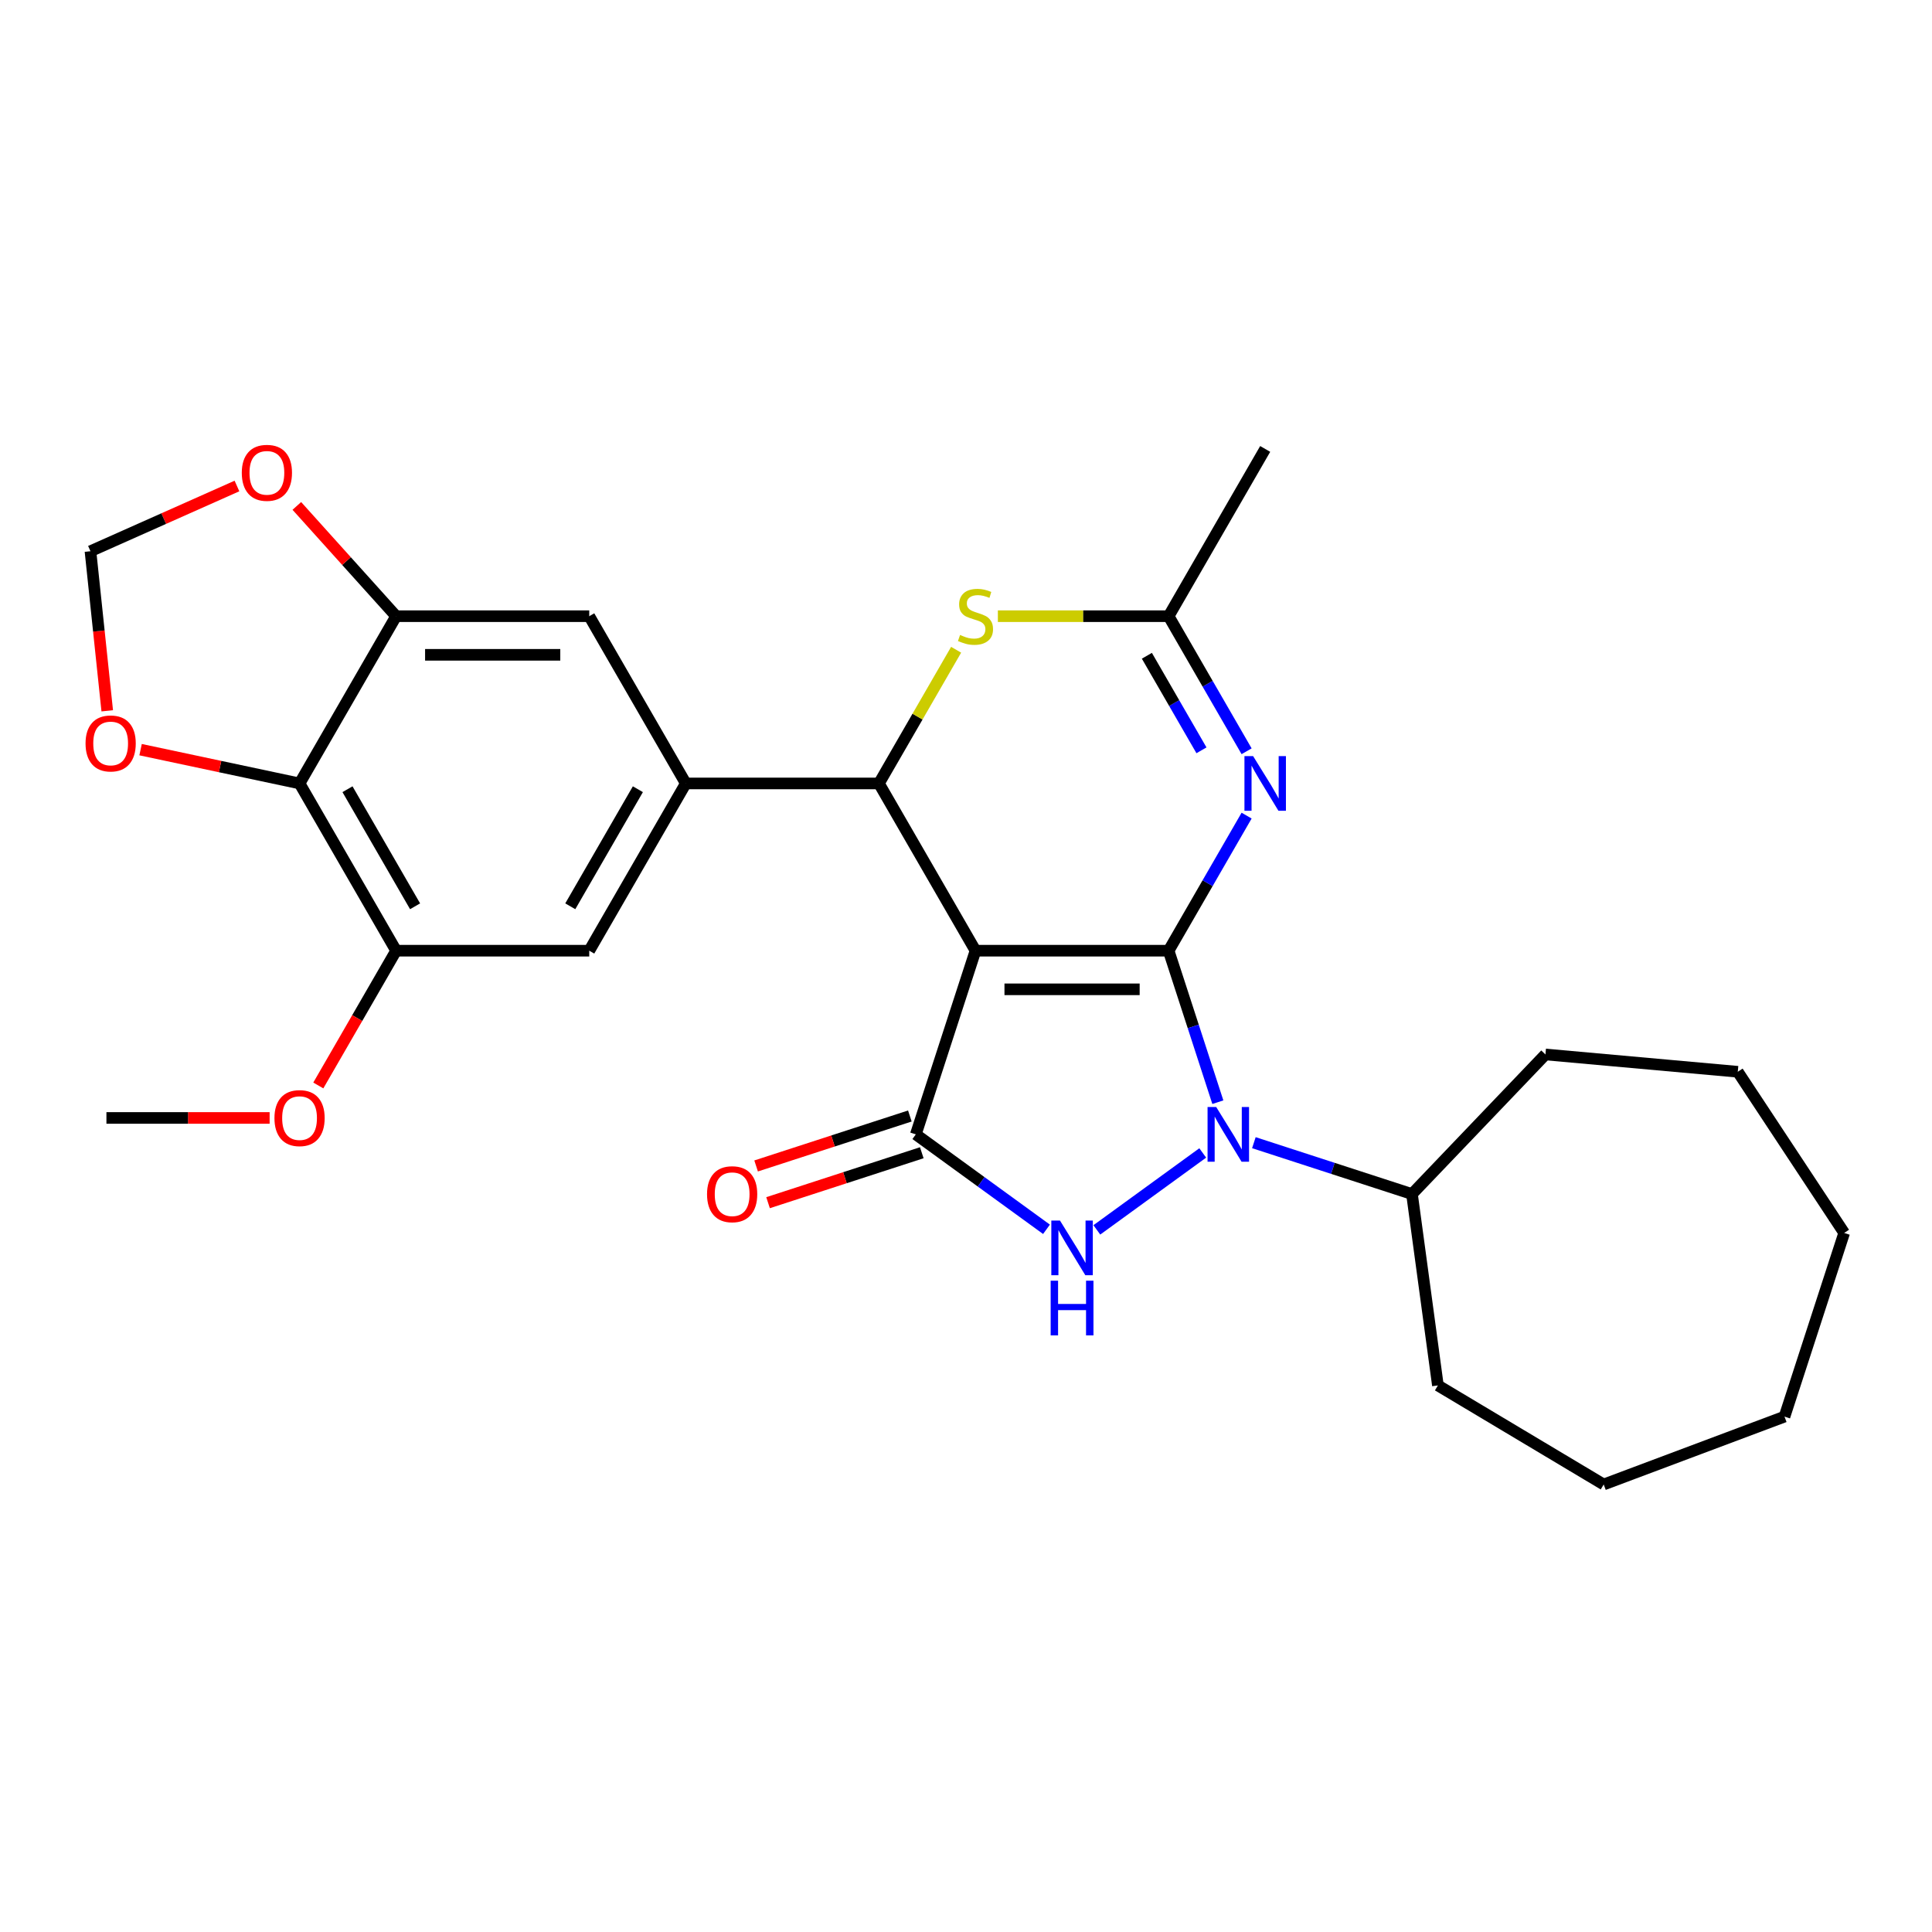 <?xml version='1.0' encoding='iso-8859-1'?>
<svg version='1.1' baseProfile='full'
              xmlns='http://www.w3.org/2000/svg'
                      xmlns:rdkit='http://www.rdkit.org/xml'
                      xmlns:xlink='http://www.w3.org/1999/xlink'
                  xml:space='preserve'
width='1000px' height='1000px' viewBox='0 0 1000 1000'>
<!-- END OF HEADER -->
<rect style='opacity:1.0;fill:#FFFFFF;stroke:none' width='1000' height='1000' x='0' y='0'> </rect>
<path class='bond-0' d='M 604.878,492.078 L 504.916,492.078' style='fill:none;fill-rule:evenodd;stroke:#000000;stroke-width:6px;stroke-linecap:butt;stroke-linejoin:miter;stroke-opacity:1' />
<path class='bond-0' d='M 589.884,512.07 L 519.911,512.07' style='fill:none;fill-rule:evenodd;stroke:#000000;stroke-width:6px;stroke-linecap:butt;stroke-linejoin:miter;stroke-opacity:1' />
<path class='bond-1' d='M 604.878,492.078 L 617.618,531.286' style='fill:none;fill-rule:evenodd;stroke:#000000;stroke-width:6px;stroke-linecap:butt;stroke-linejoin:miter;stroke-opacity:1' />
<path class='bond-1' d='M 617.618,531.286 L 630.357,570.494' style='fill:none;fill-rule:evenodd;stroke:#0000FF;stroke-width:6px;stroke-linecap:butt;stroke-linejoin:miter;stroke-opacity:1' />
<path class='bond-4' d='M 604.878,492.078 L 625.061,457.12' style='fill:none;fill-rule:evenodd;stroke:#000000;stroke-width:6px;stroke-linecap:butt;stroke-linejoin:miter;stroke-opacity:1' />
<path class='bond-4' d='M 625.061,457.12 L 645.244,422.162' style='fill:none;fill-rule:evenodd;stroke:#0000FF;stroke-width:6px;stroke-linecap:butt;stroke-linejoin:miter;stroke-opacity:1' />
<path class='bond-2' d='M 504.916,492.078 L 474.026,587.147' style='fill:none;fill-rule:evenodd;stroke:#000000;stroke-width:6px;stroke-linecap:butt;stroke-linejoin:miter;stroke-opacity:1' />
<path class='bond-5' d='M 504.916,492.078 L 454.935,405.509' style='fill:none;fill-rule:evenodd;stroke:#000000;stroke-width:6px;stroke-linecap:butt;stroke-linejoin:miter;stroke-opacity:1' />
<path class='bond-3' d='M 622.533,596.763 L 567.723,636.585' style='fill:none;fill-rule:evenodd;stroke:#0000FF;stroke-width:6px;stroke-linecap:butt;stroke-linejoin:miter;stroke-opacity:1' />
<path class='bond-17' d='M 649.003,591.448 L 689.92,604.743' style='fill:none;fill-rule:evenodd;stroke:#0000FF;stroke-width:6px;stroke-linecap:butt;stroke-linejoin:miter;stroke-opacity:1' />
<path class='bond-17' d='M 689.92,604.743 L 730.837,618.037' style='fill:none;fill-rule:evenodd;stroke:#000000;stroke-width:6px;stroke-linecap:butt;stroke-linejoin:miter;stroke-opacity:1' />
<path class='bond-16' d='M 470.937,577.641 L 431.15,590.568' style='fill:none;fill-rule:evenodd;stroke:#000000;stroke-width:6px;stroke-linecap:butt;stroke-linejoin:miter;stroke-opacity:1' />
<path class='bond-16' d='M 431.15,590.568 L 391.362,603.496' style='fill:none;fill-rule:evenodd;stroke:#FF0000;stroke-width:6px;stroke-linecap:butt;stroke-linejoin:miter;stroke-opacity:1' />
<path class='bond-16' d='M 477.115,596.654 L 437.328,609.582' style='fill:none;fill-rule:evenodd;stroke:#000000;stroke-width:6px;stroke-linecap:butt;stroke-linejoin:miter;stroke-opacity:1' />
<path class='bond-16' d='M 437.328,609.582 L 397.54,622.51' style='fill:none;fill-rule:evenodd;stroke:#FF0000;stroke-width:6px;stroke-linecap:butt;stroke-linejoin:miter;stroke-opacity:1' />
<path class='bond-28' d='M 474.026,587.147 L 507.844,611.718' style='fill:none;fill-rule:evenodd;stroke:#000000;stroke-width:6px;stroke-linecap:butt;stroke-linejoin:miter;stroke-opacity:1' />
<path class='bond-28' d='M 507.844,611.718 L 541.662,636.288' style='fill:none;fill-rule:evenodd;stroke:#0000FF;stroke-width:6px;stroke-linecap:butt;stroke-linejoin:miter;stroke-opacity:1' />
<path class='bond-8' d='M 645.244,388.855 L 625.061,353.897' style='fill:none;fill-rule:evenodd;stroke:#0000FF;stroke-width:6px;stroke-linecap:butt;stroke-linejoin:miter;stroke-opacity:1' />
<path class='bond-8' d='M 625.061,353.897 L 604.878,318.939' style='fill:none;fill-rule:evenodd;stroke:#000000;stroke-width:6px;stroke-linecap:butt;stroke-linejoin:miter;stroke-opacity:1' />
<path class='bond-8' d='M 621.875,388.364 L 607.747,363.893' style='fill:none;fill-rule:evenodd;stroke:#0000FF;stroke-width:6px;stroke-linecap:butt;stroke-linejoin:miter;stroke-opacity:1' />
<path class='bond-8' d='M 607.747,363.893 L 593.619,339.423' style='fill:none;fill-rule:evenodd;stroke:#000000;stroke-width:6px;stroke-linecap:butt;stroke-linejoin:miter;stroke-opacity:1' />
<path class='bond-6' d='M 454.935,405.509 L 474.911,370.911' style='fill:none;fill-rule:evenodd;stroke:#000000;stroke-width:6px;stroke-linecap:butt;stroke-linejoin:miter;stroke-opacity:1' />
<path class='bond-6' d='M 474.911,370.911 L 494.886,336.313' style='fill:none;fill-rule:evenodd;stroke:#CCCC00;stroke-width:6px;stroke-linecap:butt;stroke-linejoin:miter;stroke-opacity:1' />
<path class='bond-7' d='M 454.935,405.509 L 354.974,405.509' style='fill:none;fill-rule:evenodd;stroke:#000000;stroke-width:6px;stroke-linecap:butt;stroke-linejoin:miter;stroke-opacity:1' />
<path class='bond-29' d='M 516.492,318.939 L 560.685,318.939' style='fill:none;fill-rule:evenodd;stroke:#CCCC00;stroke-width:6px;stroke-linecap:butt;stroke-linejoin:miter;stroke-opacity:1' />
<path class='bond-29' d='M 560.685,318.939 L 604.878,318.939' style='fill:none;fill-rule:evenodd;stroke:#000000;stroke-width:6px;stroke-linecap:butt;stroke-linejoin:miter;stroke-opacity:1' />
<path class='bond-12' d='M 354.974,405.509 L 304.993,318.939' style='fill:none;fill-rule:evenodd;stroke:#000000;stroke-width:6px;stroke-linecap:butt;stroke-linejoin:miter;stroke-opacity:1' />
<path class='bond-13' d='M 354.974,405.509 L 304.993,492.078' style='fill:none;fill-rule:evenodd;stroke:#000000;stroke-width:6px;stroke-linecap:butt;stroke-linejoin:miter;stroke-opacity:1' />
<path class='bond-13' d='M 330.163,408.498 L 295.176,469.097' style='fill:none;fill-rule:evenodd;stroke:#000000;stroke-width:6px;stroke-linecap:butt;stroke-linejoin:miter;stroke-opacity:1' />
<path class='bond-20' d='M 604.878,318.939 L 654.859,232.37' style='fill:none;fill-rule:evenodd;stroke:#000000;stroke-width:6px;stroke-linecap:butt;stroke-linejoin:miter;stroke-opacity:1' />
<path class='bond-9' d='M 155.05,405.509 L 205.031,492.078' style='fill:none;fill-rule:evenodd;stroke:#000000;stroke-width:6px;stroke-linecap:butt;stroke-linejoin:miter;stroke-opacity:1' />
<path class='bond-9' d='M 179.861,408.498 L 214.848,469.097' style='fill:none;fill-rule:evenodd;stroke:#000000;stroke-width:6px;stroke-linecap:butt;stroke-linejoin:miter;stroke-opacity:1' />
<path class='bond-14' d='M 155.05,405.509 L 113.908,396.764' style='fill:none;fill-rule:evenodd;stroke:#000000;stroke-width:6px;stroke-linecap:butt;stroke-linejoin:miter;stroke-opacity:1' />
<path class='bond-14' d='M 113.908,396.764 L 72.767,388.019' style='fill:none;fill-rule:evenodd;stroke:#FF0000;stroke-width:6px;stroke-linecap:butt;stroke-linejoin:miter;stroke-opacity:1' />
<path class='bond-31' d='M 155.05,405.509 L 205.031,318.939' style='fill:none;fill-rule:evenodd;stroke:#000000;stroke-width:6px;stroke-linecap:butt;stroke-linejoin:miter;stroke-opacity:1' />
<path class='bond-10' d='M 205.031,318.939 L 304.993,318.939' style='fill:none;fill-rule:evenodd;stroke:#000000;stroke-width:6px;stroke-linecap:butt;stroke-linejoin:miter;stroke-opacity:1' />
<path class='bond-10' d='M 220.025,338.932 L 289.998,338.932' style='fill:none;fill-rule:evenodd;stroke:#000000;stroke-width:6px;stroke-linecap:butt;stroke-linejoin:miter;stroke-opacity:1' />
<path class='bond-15' d='M 205.031,318.939 L 179.334,290.4' style='fill:none;fill-rule:evenodd;stroke:#000000;stroke-width:6px;stroke-linecap:butt;stroke-linejoin:miter;stroke-opacity:1' />
<path class='bond-15' d='M 179.334,290.4 L 153.637,261.861' style='fill:none;fill-rule:evenodd;stroke:#FF0000;stroke-width:6px;stroke-linecap:butt;stroke-linejoin:miter;stroke-opacity:1' />
<path class='bond-11' d='M 205.031,492.078 L 304.993,492.078' style='fill:none;fill-rule:evenodd;stroke:#000000;stroke-width:6px;stroke-linecap:butt;stroke-linejoin:miter;stroke-opacity:1' />
<path class='bond-19' d='M 205.031,492.078 L 184.894,526.956' style='fill:none;fill-rule:evenodd;stroke:#000000;stroke-width:6px;stroke-linecap:butt;stroke-linejoin:miter;stroke-opacity:1' />
<path class='bond-19' d='M 184.894,526.956 L 164.757,561.834' style='fill:none;fill-rule:evenodd;stroke:#FF0000;stroke-width:6px;stroke-linecap:butt;stroke-linejoin:miter;stroke-opacity:1' />
<path class='bond-32' d='M 55.505,367.912 L 51.164,326.611' style='fill:none;fill-rule:evenodd;stroke:#FF0000;stroke-width:6px;stroke-linecap:butt;stroke-linejoin:miter;stroke-opacity:1' />
<path class='bond-32' d='M 51.164,326.611 L 46.824,285.311' style='fill:none;fill-rule:evenodd;stroke:#000000;stroke-width:6px;stroke-linecap:butt;stroke-linejoin:miter;stroke-opacity:1' />
<path class='bond-18' d='M 122.649,251.551 L 84.736,268.431' style='fill:none;fill-rule:evenodd;stroke:#FF0000;stroke-width:6px;stroke-linecap:butt;stroke-linejoin:miter;stroke-opacity:1' />
<path class='bond-18' d='M 84.736,268.431 L 46.824,285.311' style='fill:none;fill-rule:evenodd;stroke:#000000;stroke-width:6px;stroke-linecap:butt;stroke-linejoin:miter;stroke-opacity:1' />
<path class='bond-21' d='M 730.837,618.037 L 799.917,545.785' style='fill:none;fill-rule:evenodd;stroke:#000000;stroke-width:6px;stroke-linecap:butt;stroke-linejoin:miter;stroke-opacity:1' />
<path class='bond-22' d='M 730.837,618.037 L 744.256,717.095' style='fill:none;fill-rule:evenodd;stroke:#000000;stroke-width:6px;stroke-linecap:butt;stroke-linejoin:miter;stroke-opacity:1' />
<path class='bond-23' d='M 139.556,578.648 L 97.322,578.648' style='fill:none;fill-rule:evenodd;stroke:#FF0000;stroke-width:6px;stroke-linecap:butt;stroke-linejoin:miter;stroke-opacity:1' />
<path class='bond-23' d='M 97.322,578.648 L 55.088,578.648' style='fill:none;fill-rule:evenodd;stroke:#000000;stroke-width:6px;stroke-linecap:butt;stroke-linejoin:miter;stroke-opacity:1' />
<path class='bond-24' d='M 799.917,545.785 L 899.477,554.746' style='fill:none;fill-rule:evenodd;stroke:#000000;stroke-width:6px;stroke-linecap:butt;stroke-linejoin:miter;stroke-opacity:1' />
<path class='bond-25' d='M 744.256,717.095 L 830.068,768.365' style='fill:none;fill-rule:evenodd;stroke:#000000;stroke-width:6px;stroke-linecap:butt;stroke-linejoin:miter;stroke-opacity:1' />
<path class='bond-26' d='M 899.477,554.746 L 954.545,638.171' style='fill:none;fill-rule:evenodd;stroke:#000000;stroke-width:6px;stroke-linecap:butt;stroke-linejoin:miter;stroke-opacity:1' />
<path class='bond-27' d='M 830.068,768.365 L 923.656,733.241' style='fill:none;fill-rule:evenodd;stroke:#000000;stroke-width:6px;stroke-linecap:butt;stroke-linejoin:miter;stroke-opacity:1' />
<path class='bond-30' d='M 954.545,638.171 L 923.656,733.241' style='fill:none;fill-rule:evenodd;stroke:#000000;stroke-width:6px;stroke-linecap:butt;stroke-linejoin:miter;stroke-opacity:1' />
<path  class='atom-2' d='M 629.51 572.993
L 638.787 587.987
Q 639.707 589.467, 641.186 592.146
Q 642.665 594.825, 642.745 594.984
L 642.745 572.993
L 646.504 572.993
L 646.504 601.302
L 642.625 601.302
L 632.669 584.908
Q 631.51 582.989, 630.27 580.79
Q 629.071 578.591, 628.711 577.911
L 628.711 601.302
L 625.032 601.302
L 625.032 572.993
L 629.51 572.993
' fill='#0000FF'/>
<path  class='atom-4' d='M 548.64 631.749
L 557.916 646.743
Q 558.836 648.223, 560.315 650.902
Q 561.795 653.581, 561.875 653.741
L 561.875 631.749
L 565.633 631.749
L 565.633 660.058
L 561.755 660.058
L 551.798 643.664
Q 550.639 641.745, 549.399 639.546
Q 548.2 637.347, 547.84 636.667
L 547.84 660.058
L 544.161 660.058
L 544.161 631.749
L 548.64 631.749
' fill='#0000FF'/>
<path  class='atom-4' d='M 543.822 662.889
L 547.66 662.889
L 547.66 674.925
L 562.135 674.925
L 562.135 662.889
L 565.973 662.889
L 565.973 691.198
L 562.135 691.198
L 562.135 678.123
L 547.66 678.123
L 547.66 691.198
L 543.822 691.198
L 543.822 662.889
' fill='#0000FF'/>
<path  class='atom-5' d='M 648.602 391.354
L 657.878 406.348
Q 658.798 407.828, 660.277 410.507
Q 661.756 413.186, 661.836 413.346
L 661.836 391.354
L 665.595 391.354
L 665.595 419.663
L 661.717 419.663
L 651.76 403.269
Q 650.601 401.35, 649.361 399.151
Q 648.162 396.952, 647.802 396.272
L 647.802 419.663
L 644.123 419.663
L 644.123 391.354
L 648.602 391.354
' fill='#0000FF'/>
<path  class='atom-7' d='M 496.919 328.655
Q 497.239 328.775, 498.559 329.335
Q 499.878 329.895, 501.318 330.255
Q 502.797 330.575, 504.237 330.575
Q 506.916 330.575, 508.475 329.295
Q 510.034 327.976, 510.034 325.697
Q 510.034 324.137, 509.235 323.178
Q 508.475 322.218, 507.275 321.698
Q 506.076 321.178, 504.077 320.579
Q 501.558 319.819, 500.038 319.099
Q 498.559 318.379, 497.479 316.86
Q 496.44 315.341, 496.44 312.781
Q 496.44 309.223, 498.839 307.024
Q 501.278 304.825, 506.076 304.825
Q 509.355 304.825, 513.073 306.384
L 512.154 309.463
Q 508.755 308.063, 506.196 308.063
Q 503.437 308.063, 501.918 309.223
Q 500.398 310.342, 500.438 312.302
Q 500.438 313.821, 501.198 314.741
Q 501.997 315.66, 503.117 316.18
Q 504.277 316.7, 506.196 317.3
Q 508.755 318.099, 510.274 318.899
Q 511.794 319.699, 512.873 321.338
Q 513.993 322.938, 513.993 325.697
Q 513.993 329.615, 511.354 331.734
Q 508.755 333.813, 504.397 333.813
Q 501.878 333.813, 499.958 333.254
Q 498.079 332.734, 495.84 331.814
L 496.919 328.655
' fill='#CCCC00'/>
<path  class='atom-15' d='M 44.278 384.805
Q 44.278 378.008, 47.636 374.209
Q 50.995 370.411, 57.273 370.411
Q 63.55 370.411, 66.909 374.209
Q 70.267 378.008, 70.267 384.805
Q 70.267 391.683, 66.869 395.601
Q 63.47 399.48, 57.273 399.48
Q 51.035 399.48, 47.636 395.601
Q 44.278 391.723, 44.278 384.805
M 57.273 396.281
Q 61.591 396.281, 63.91 393.402
Q 66.269 390.483, 66.269 384.805
Q 66.269 379.247, 63.91 376.449
Q 61.591 373.61, 57.273 373.61
Q 52.954 373.61, 50.595 376.409
Q 48.276 379.208, 48.276 384.805
Q 48.276 390.523, 50.595 393.402
Q 52.954 396.281, 57.273 396.281
' fill='#FF0000'/>
<path  class='atom-16' d='M 125.148 244.733
Q 125.148 237.936, 128.507 234.137
Q 131.866 230.338, 138.143 230.338
Q 144.421 230.338, 147.78 234.137
Q 151.138 237.936, 151.138 244.733
Q 151.138 251.61, 147.74 255.529
Q 144.341 259.407, 138.143 259.407
Q 131.906 259.407, 128.507 255.529
Q 125.148 251.65, 125.148 244.733
M 138.143 256.209
Q 142.462 256.209, 144.781 253.33
Q 147.14 250.411, 147.14 244.733
Q 147.14 239.175, 144.781 236.376
Q 142.462 233.537, 138.143 233.537
Q 133.825 233.537, 131.466 236.336
Q 129.147 239.135, 129.147 244.733
Q 129.147 250.451, 131.466 253.33
Q 133.825 256.209, 138.143 256.209
' fill='#FF0000'/>
<path  class='atom-17' d='M 365.962 618.117
Q 365.962 611.32, 369.321 607.521
Q 372.679 603.723, 378.957 603.723
Q 385.235 603.723, 388.593 607.521
Q 391.952 611.32, 391.952 618.117
Q 391.952 624.995, 388.553 628.913
Q 385.155 632.792, 378.957 632.792
Q 372.719 632.792, 369.321 628.913
Q 365.962 625.035, 365.962 618.117
M 378.957 629.593
Q 383.275 629.593, 385.595 626.714
Q 387.954 623.795, 387.954 618.117
Q 387.954 612.559, 385.595 609.761
Q 383.275 606.922, 378.957 606.922
Q 374.639 606.922, 372.28 609.721
Q 369.961 612.519, 369.961 618.117
Q 369.961 623.835, 372.28 626.714
Q 374.639 629.593, 378.957 629.593
' fill='#FF0000'/>
<path  class='atom-20' d='M 142.055 578.728
Q 142.055 571.93, 145.414 568.132
Q 148.772 564.333, 155.05 564.333
Q 161.328 564.333, 164.686 568.132
Q 168.045 571.93, 168.045 578.728
Q 168.045 585.605, 164.646 589.523
Q 161.248 593.402, 155.05 593.402
Q 148.812 593.402, 145.414 589.523
Q 142.055 585.645, 142.055 578.728
M 155.05 590.203
Q 159.368 590.203, 161.687 587.324
Q 164.046 584.405, 164.046 578.728
Q 164.046 573.17, 161.687 570.371
Q 159.368 567.532, 155.05 567.532
Q 150.732 567.532, 148.372 570.331
Q 146.053 573.13, 146.053 578.728
Q 146.053 584.445, 148.372 587.324
Q 150.732 590.203, 155.05 590.203
' fill='#FF0000'/>
</svg>
